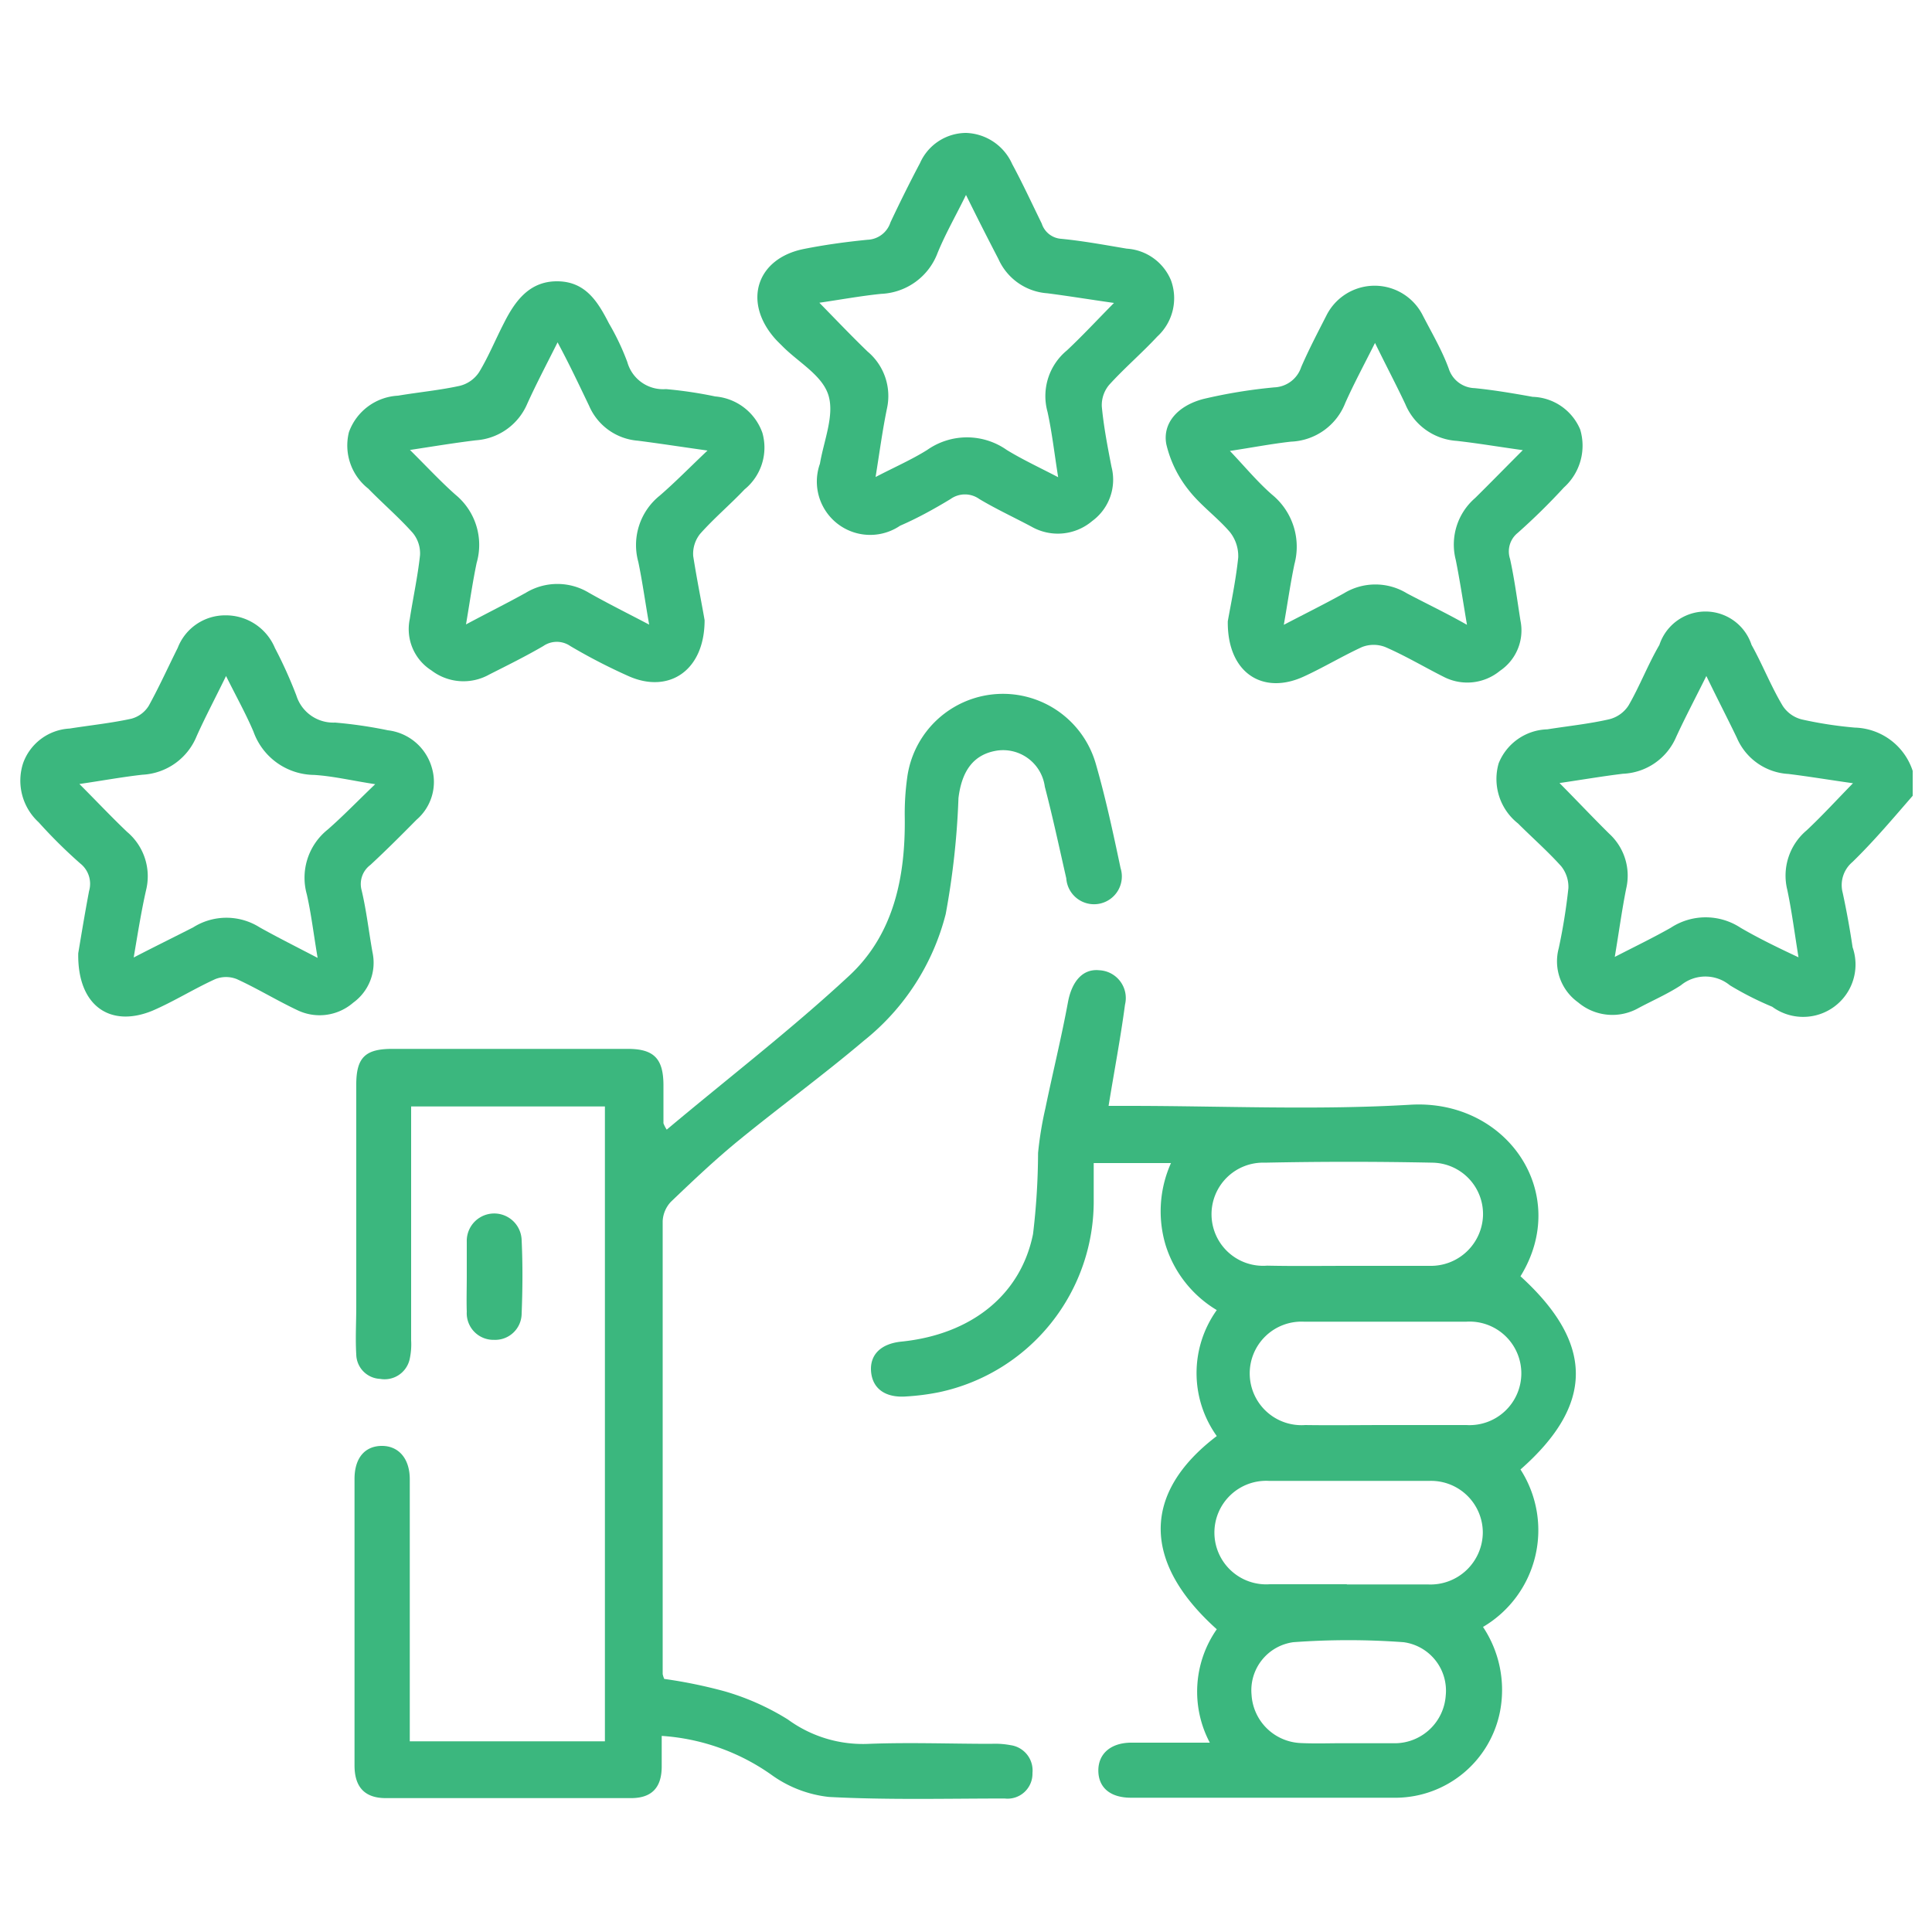 <svg id="Layer_1" data-name="Layer 1" xmlns="http://www.w3.org/2000/svg" viewBox="0 0 100 100"><defs><style>.cls-1{fill:#3bb77e;}</style></defs><path class="cls-1" d="M99,41.19c-1,1.15-2,2.34-3.12,3.43a1.56,1.56,0,0,0-.5,1.6c.2.93.37,1.87.51,2.81a2.71,2.71,0,0,1-4.16,3.08A16.36,16.36,0,0,1,89.54,51,2,2,0,0,0,87,51c-.69.45-1.45.78-2.18,1.17a2.75,2.75,0,0,1-3.14-.29,2.61,2.61,0,0,1-1-2.8,30,30,0,0,0,.5-3.11,1.71,1.71,0,0,0-.37-1.13c-.7-.78-1.5-1.48-2.24-2.22a2.93,2.93,0,0,1-1-3.11,2.8,2.8,0,0,1,2.52-1.76c1.07-.17,2.15-.28,3.2-.52a1.67,1.67,0,0,0,1-.71c.58-1,1-2.11,1.6-3.14a2.51,2.51,0,0,1,4.77,0c.56,1,1,2.13,1.61,3.15a1.66,1.66,0,0,0,1,.71,20.67,20.67,0,0,0,2.73.42,3.25,3.25,0,0,1,3,2.24Zm-18.28-.66c.94.95,1.74,1.8,2.57,2.62A2.94,2.94,0,0,1,84.17,46c-.22,1.1-.37,2.22-.59,3.53,1.11-.57,2-1,2.9-1.51a3.29,3.29,0,0,1,3.61,0c.91.53,1.87,1,3,1.53-.21-1.3-.35-2.4-.58-3.49a3.06,3.06,0,0,1,1-3.08c.8-.75,1.54-1.56,2.4-2.44-1.21-.17-2.28-.35-3.34-.48a3.09,3.09,0,0,1-2.67-1.87c-.48-1-1-2-1.58-3.2-.58,1.17-1.1,2.15-1.56,3.15A3.14,3.14,0,0,1,84,40.05C83,40.17,81.94,40.35,80.72,40.53Z"/><path class="cls-1" d="M60.61,60.2h-4c0,.62,0,1.24,0,1.86a10.1,10.1,0,0,1-8,10,12.16,12.16,0,0,1-1.7.22c-1.07.08-1.73-.39-1.82-1.25s.45-1.48,1.58-1.59c3.58-.37,6.16-2.39,6.8-5.57a36.25,36.25,0,0,0,.26-4.19,18.39,18.39,0,0,1,.38-2.32c.38-1.84.83-3.66,1.17-5.5.2-1.06.76-1.73,1.62-1.64A1.44,1.44,0,0,1,58.23,52c-.23,1.73-.56,3.45-.85,5.24h1c4.87,0,9.77.23,14.63-.06,5-.29,8.33,4.6,5.69,8.88,3.82,3.48,3.82,6.64,0,10a5.81,5.81,0,0,1-1.94,8.15,5.88,5.88,0,0,1,.87,4.43,5.53,5.53,0,0,1-5.31,4.41c-4.59,0-9.18,0-13.78,0-1.07,0-1.68-.52-1.69-1.39s.62-1.44,1.66-1.46c1.3,0,2.61,0,4.11,0a5.64,5.64,0,0,1,.36-5.87c-3.86-3.46-3.88-7.05,0-10a5.6,5.6,0,0,1,0-6.52,6,6,0,0,1-2.65-3.37A6.1,6.1,0,0,1,60.61,60.2Zm9.2,5.32H74a2.7,2.7,0,0,0,2.76-2.59,2.66,2.66,0,0,0-2.6-2.75q-4.35-.09-8.69,0a2.67,2.67,0,1,0,.12,5.33C67,65.54,68.41,65.52,69.81,65.52Zm1.89,8.24c1.4,0,2.8,0,4.2,0a2.68,2.68,0,1,0,0-5.35c-2.8,0-5.61,0-8.41,0a2.68,2.68,0,1,0,.07,5.35C69,73.78,70.33,73.76,71.7,73.76Zm-2,8.25h4.2a2.71,2.71,0,0,0,2.85-2.7A2.68,2.68,0,0,0,74,76.65c-2.77,0-5.55,0-8.32,0A2.68,2.68,0,1,0,65.72,82C67.05,82,68.39,82,69.73,82Zm.07,8.22c.83,0,1.66,0,2.48,0a2.65,2.65,0,0,0,2.58-2.46A2.53,2.53,0,0,0,72.65,85a38.87,38.87,0,0,0-5.71,0,2.51,2.51,0,0,0-2.16,2.72,2.66,2.66,0,0,0,2.54,2.5C68.15,90.26,69,90.22,69.8,90.23Z"/><path class="cls-1" d="M34.38,86.9a25.33,25.33,0,0,1,3.12.64A13,13,0,0,1,40.78,89,6.58,6.58,0,0,0,45,90.26c2.1-.08,4.21,0,6.31,0a4.3,4.3,0,0,1,1,.07,1.32,1.32,0,0,1,1.13,1.44A1.29,1.29,0,0,1,52,93.09c-3,0-6.06.08-9.09-.08a6.22,6.22,0,0,1-3-1.16,11.09,11.09,0,0,0-5.66-2c0,.54,0,1.06,0,1.58,0,1.09-.51,1.63-1.56,1.64-4.24,0-8.48,0-12.72,0-1.1,0-1.62-.58-1.62-1.69q0-7.43,0-14.83c0-1.07.52-1.69,1.38-1.71s1.48.61,1.48,1.73q0,6.21,0,12.44v1.12h10.1V57.27H21.28v1q0,5.55,0,11.1a3.57,3.57,0,0,1-.08,1,1.33,1.33,0,0,1-1.53,1,1.29,1.29,0,0,1-1.23-1.26c-.05-.82,0-1.65,0-2.48,0-3.83,0-7.66,0-11.49,0-1.38.45-1.84,1.81-1.85,4.09,0,8.17,0,12.25,0,1.35,0,1.83.51,1.84,1.85,0,.67,0,1.34,0,2a1.6,1.6,0,0,0,.17.33c3.19-2.68,6.47-5.2,9.48-8,2.28-2.14,2.88-5.1,2.84-8.17a13.34,13.34,0,0,1,.12-2,5,5,0,0,1,9.77-.76c.51,1.77.9,3.59,1.28,5.39a1.44,1.44,0,1,1-2.81.53c-.36-1.58-.7-3.17-1.11-4.74a2.18,2.18,0,0,0-2.47-1.87c-1.22.19-1.83,1.05-2,2.46a40.86,40.86,0,0,1-.66,6,12.24,12.24,0,0,1-4.24,6.56c-2.09,1.77-4.31,3.39-6.43,5.12-1.23,1-2.4,2.11-3.55,3.21a1.57,1.57,0,0,0-.43,1q0,11.73,0,23.45A1.32,1.32,0,0,0,34.38,86.9Z"/><path class="cls-1" d="M50,6.88a2.71,2.71,0,0,1,2.39,1.61c.54,1,1,2,1.53,3.08a1.14,1.14,0,0,0,1,.79c1.14.11,2.27.32,3.4.51a2.66,2.66,0,0,1,2.29,1.64,2.69,2.69,0,0,1-.71,2.91c-.8.86-1.7,1.63-2.49,2.5a1.63,1.63,0,0,0-.38,1.13c.1,1.05.3,2.08.5,3.11a2.65,2.65,0,0,1-1,2.81,2.75,2.75,0,0,1-3.14.29c-.9-.48-1.83-.91-2.7-1.43a1.28,1.28,0,0,0-1.49,0c-.84.51-1.73,1-2.61,1.38A2.76,2.76,0,0,1,42.44,24c.2-1.19.76-2.5.44-3.54s-1.55-1.7-2.38-2.54c-.16-.16-.32-.31-.46-.48-1.58-1.88-.85-4.06,1.55-4.55,1.1-.22,2.2-.37,3.31-.48a1.3,1.3,0,0,0,1.19-.9c.47-1,1-2.07,1.53-3.07A2.62,2.62,0,0,1,50,6.88Zm0,3.21c-.55,1.12-1.06,2-1.47,3a3.27,3.27,0,0,1-2.92,2.12c-1,.1-2.05.29-3.2.46.9.92,1.68,1.74,2.5,2.53a3,3,0,0,1,1,2.94c-.23,1.11-.38,2.24-.59,3.55,1-.52,1.87-.9,2.67-1.4a3.58,3.58,0,0,1,4.12,0c.8.49,1.66.89,2.66,1.41-.2-1.26-.32-2.33-.55-3.38a3.06,3.06,0,0,1,1-3.18c.8-.75,1.55-1.56,2.44-2.46-1.27-.18-2.36-.36-3.45-.5a3,3,0,0,1-2.53-1.77C51.13,12.35,50.61,11.33,50,10.09Z"/><path class="cls-1" d="M63.55,32.16c.15-.86.41-2.07.54-3.3a2,2,0,0,0-.43-1.32c-.66-.77-1.52-1.38-2.14-2.18A6,6,0,0,1,60.37,23c-.21-1.09.58-2,1.92-2.35a26.74,26.74,0,0,1,3.67-.6A1.53,1.53,0,0,0,67.35,19c.39-.9.85-1.78,1.3-2.66a2.79,2.79,0,0,1,5,0c.47.91,1,1.81,1.34,2.75a1.45,1.45,0,0,0,1.34,1c1,.1,2,.27,3,.45a2.76,2.76,0,0,1,2.46,1.69,2.91,2.91,0,0,1-.84,3,33.12,33.12,0,0,1-2.39,2.35,1.23,1.23,0,0,0-.4,1.35c.23,1.05.37,2.13.54,3.2a2.52,2.52,0,0,1-1.06,2.59,2.66,2.66,0,0,1-2.88.33c-1-.5-2-1.1-3.06-1.56a1.66,1.66,0,0,0-1.2,0c-1,.46-2,1.06-3,1.52C65.37,36,63.52,34.84,63.55,32.16ZM78.82,23.3c-1.29-.18-2.35-.36-3.42-.48a3.1,3.1,0,0,1-2.66-1.9c-.47-1-1-2-1.57-3.17-.56,1.12-1.09,2.1-1.54,3.11a3.15,3.15,0,0,1-2.81,2c-1,.11-2.09.32-3.16.48.78.82,1.43,1.61,2.19,2.27A3.48,3.48,0,0,1,67,29.2c-.21,1-.35,2-.55,3.14,1.15-.6,2.14-1.09,3.11-1.63a3.13,3.13,0,0,1,3.26,0c1,.53,2,1,3.11,1.63-.21-1.25-.37-2.31-.58-3.36a3.18,3.18,0,0,1,1-3.2C77.14,25,77.9,24.22,78.82,23.3Z"/><path class="cls-1" d="M4.05,49.34c.14-.84.33-2,.56-3.22a1.34,1.34,0,0,0-.46-1.43A25.93,25.93,0,0,1,2,42.56a2.92,2.92,0,0,1-.8-3.07,2.71,2.71,0,0,1,2.4-1.78c1.07-.17,2.15-.28,3.2-.51a1.52,1.52,0,0,0,.9-.67c.55-1,1-2,1.5-3a2.63,2.63,0,0,1,2.46-1.68,2.75,2.75,0,0,1,2.57,1.69A22.91,22.91,0,0,1,15.34,36a2,2,0,0,0,2,1.4,23.19,23.19,0,0,1,2.74.4,2.69,2.69,0,0,1,2.27,1.93,2.58,2.58,0,0,1-.79,2.7c-.78.79-1.57,1.58-2.39,2.34a1.23,1.23,0,0,0-.45,1.32c.25,1.06.37,2.14.56,3.2a2.55,2.55,0,0,1-1,2.61,2.65,2.65,0,0,1-2.88.39c-1.06-.5-2.07-1.12-3.14-1.61a1.5,1.5,0,0,0-1.12,0c-1.1.5-2.13,1.15-3.24,1.63C5.7,53.22,4,52.06,4.05,49.34Zm2.87.22C8,49,9,48.51,10,48a3.22,3.22,0,0,1,3.44,0c.93.52,1.89,1,3,1.58-.21-1.24-.33-2.28-.56-3.29a3.19,3.19,0,0,1,1.08-3.35c.8-.7,1.54-1.47,2.46-2.35-1.23-.19-2.19-.42-3.16-.48a3.37,3.37,0,0,1-3.14-2.24c-.4-.94-.9-1.83-1.42-2.88-.57,1.17-1.08,2.13-1.52,3.11a3.21,3.21,0,0,1-2.81,2c-1,.11-2.1.31-3.26.48.9.9,1.66,1.71,2.47,2.48a3,3,0,0,1,1,2.93C7.33,47.07,7.15,48.2,6.92,49.56Z"/><path class="cls-1" d="M36.47,32.1c0,2.62-1.86,3.83-3.95,2.89a29.73,29.73,0,0,1-3-1.55,1.23,1.23,0,0,0-1.4,0c-.91.53-1.86,1-2.79,1.47a2.73,2.73,0,0,1-3-.21,2.53,2.53,0,0,1-1.12-2.66c.17-1.1.41-2.19.53-3.3a1.66,1.66,0,0,0-.37-1.15c-.72-.81-1.55-1.52-2.31-2.3a2.84,2.84,0,0,1-1-2.92,2.86,2.86,0,0,1,2.54-1.89c1.07-.18,2.15-.28,3.2-.51a1.68,1.68,0,0,0,1-.71c.49-.81.85-1.7,1.29-2.55.58-1.15,1.33-2.17,2.78-2.15s2.08,1.07,2.65,2.18a12.73,12.73,0,0,1,.95,2,1.92,1.92,0,0,0,2,1.4,21.77,21.77,0,0,1,2.55.38,2.84,2.84,0,0,1,2.44,1.88,2.79,2.79,0,0,1-.92,2.93c-.75.79-1.58,1.49-2.3,2.3a1.65,1.65,0,0,0-.36,1.15C36.07,30,36.32,31.22,36.47,32.1Zm-2.87.23c-.21-1.2-.35-2.23-.56-3.24a3.28,3.28,0,0,1,1.1-3.43c.8-.69,1.54-1.45,2.48-2.34-1.42-.2-2.51-.37-3.61-.51A3,3,0,0,1,30.49,21c-.51-1.06-1-2.11-1.63-3.28-.57,1.14-1.1,2.14-1.57,3.18a3.12,3.12,0,0,1-2.66,1.89c-1.08.13-2.17.31-3.41.5.87.86,1.58,1.63,2.36,2.32a3.36,3.36,0,0,1,1.09,3.53c-.21,1-.35,2-.55,3.18,1.14-.61,2.13-1.1,3.1-1.64a3.15,3.15,0,0,1,3.26,0C31.45,31.23,32.44,31.72,33.6,32.33Z"/><path class="cls-1" d="M24.16,66.08c0-.6,0-1.21,0-1.81A1.42,1.42,0,0,1,27,64.19c.06,1.27.05,2.54,0,3.81a1.37,1.37,0,0,1-1.43,1.35,1.38,1.38,0,0,1-1.41-1.46C24.14,67.29,24.16,66.68,24.16,66.08Z"/></svg>